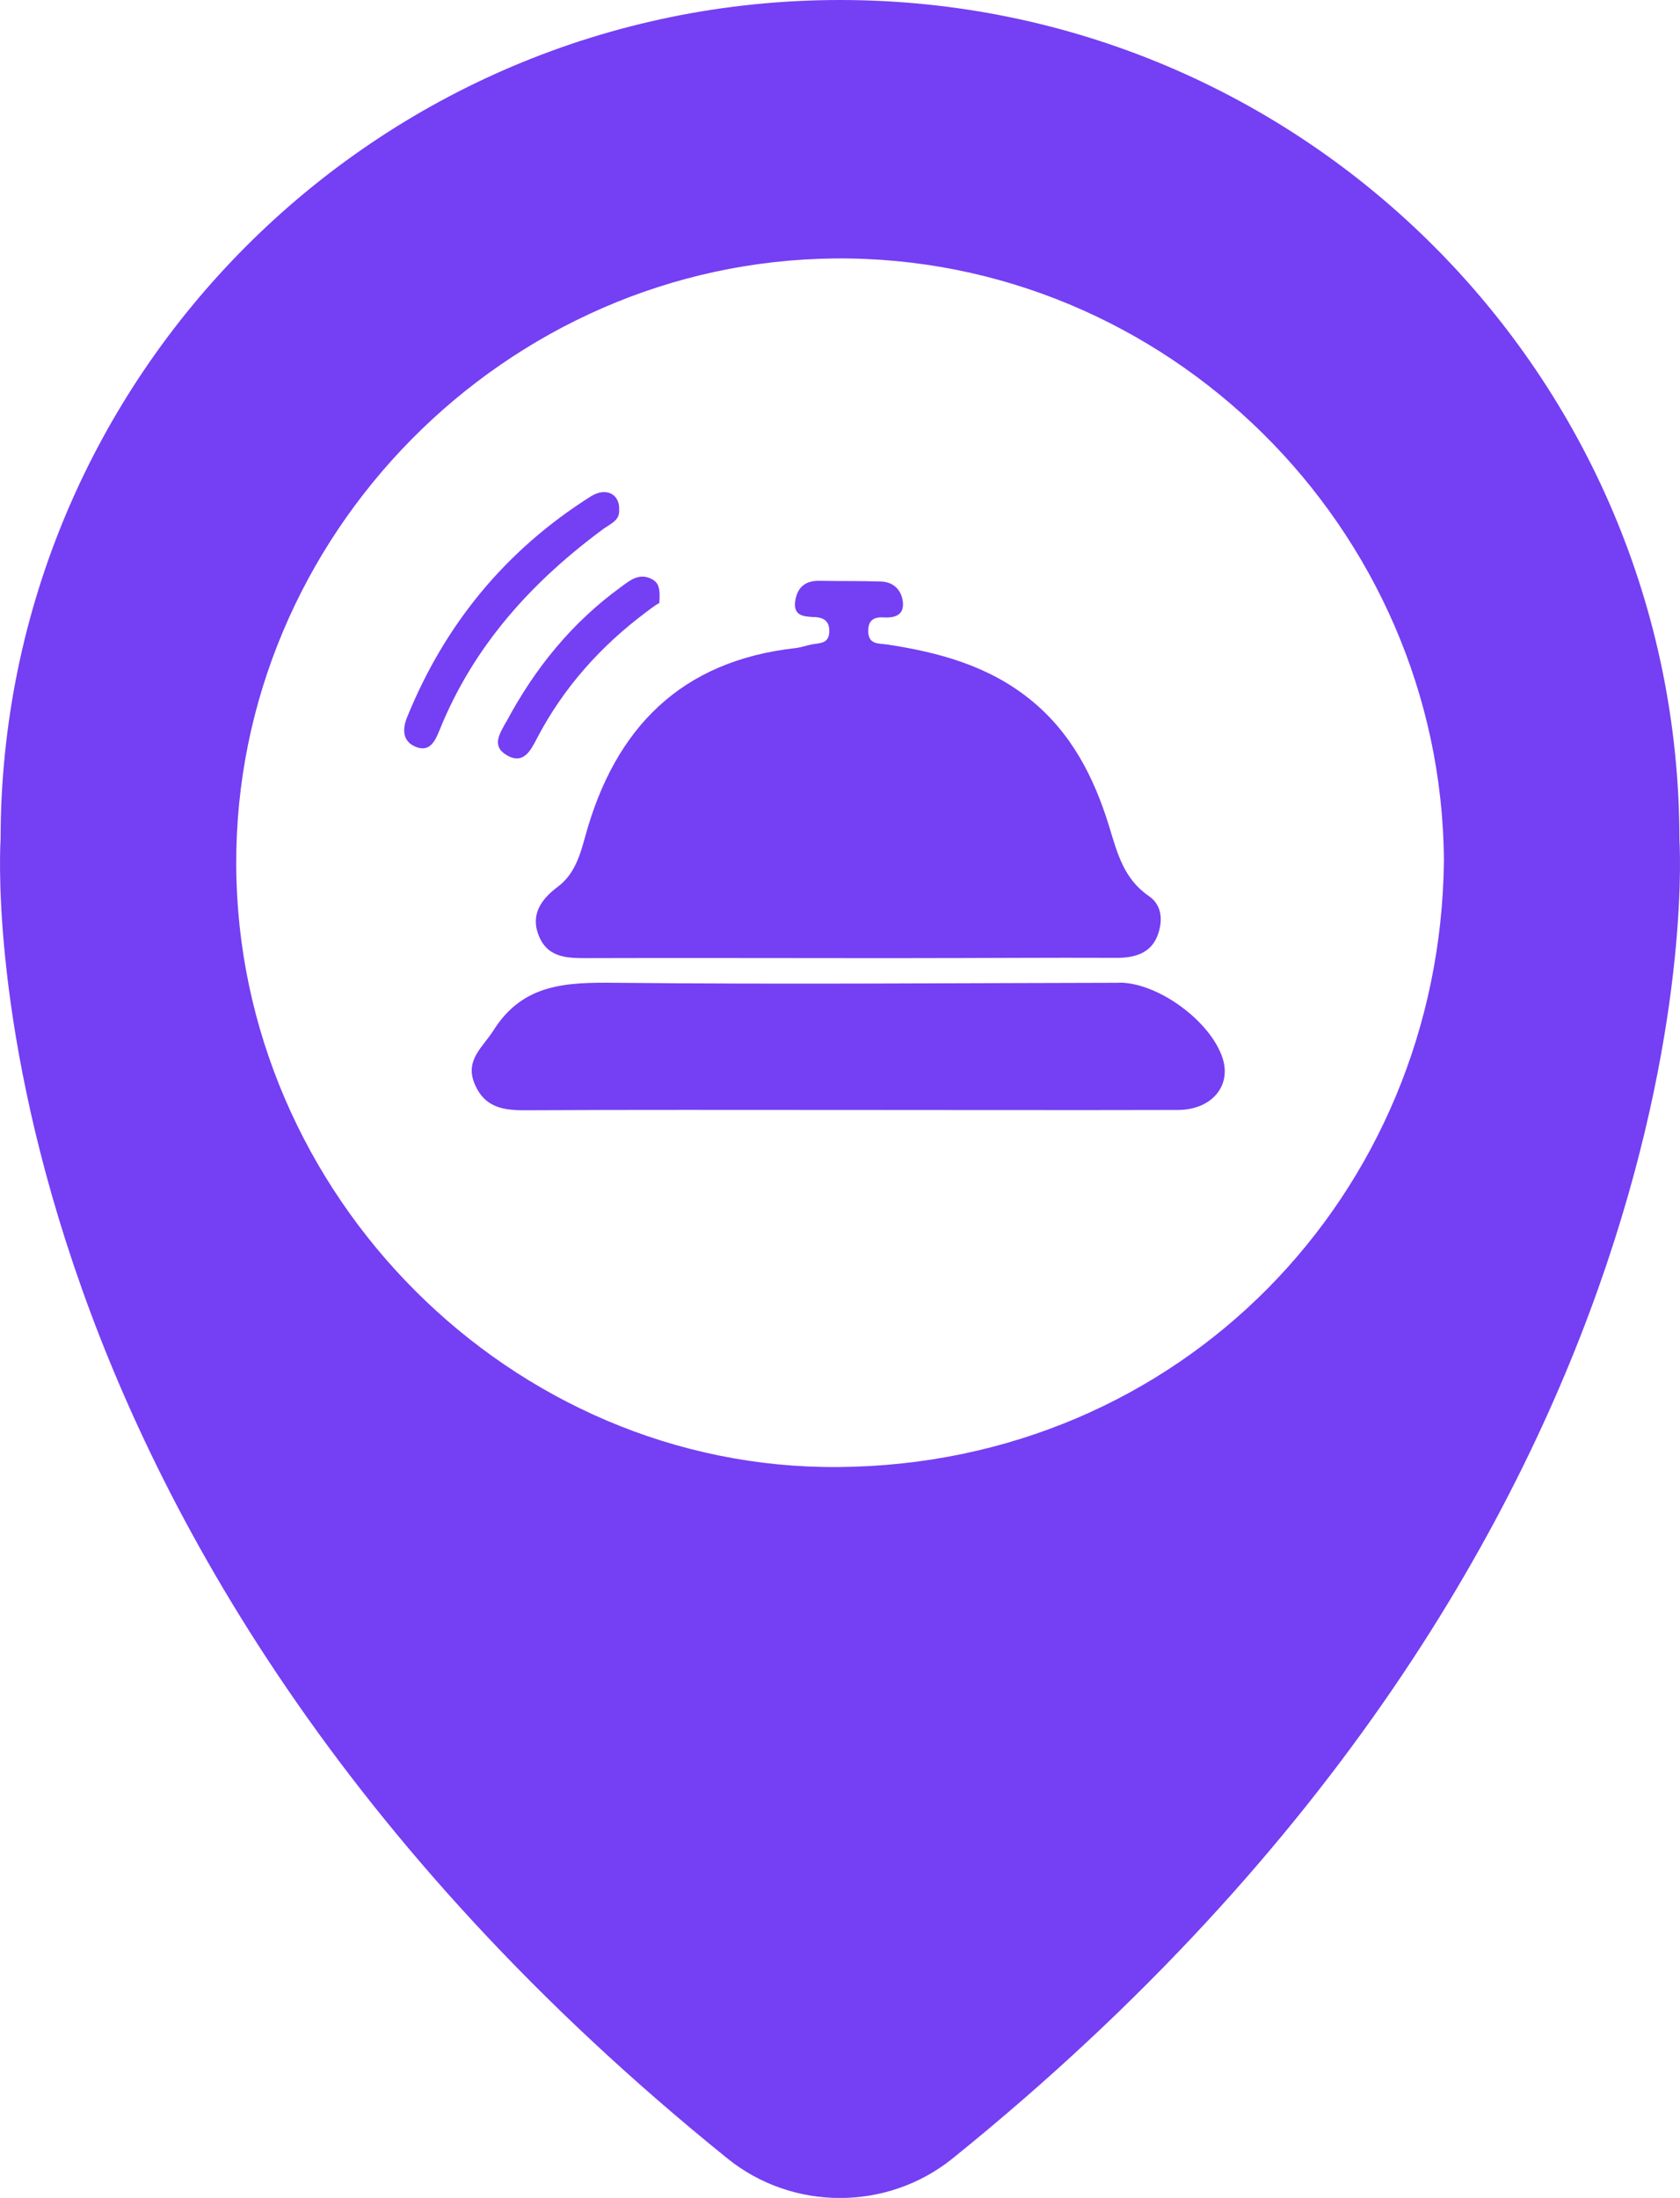 <svg xmlns="http://www.w3.org/2000/svg" id="Layer_2" viewBox="0 0 115.21 150.69"><defs><style>.cls-1{fill:#753ff3;stroke-width:0px;}</style></defs><g id="Layer_1-2"><path class="cls-1" d="m34.71,49.49c-.41.76-1.03,1.63,0,2.26,1.18.73,1.69-.31,2.12-1.14,1.82-3.48,4.37-6.32,7.5-8.66.44-.33.89-.66.88-.58.1-1.13-.1-1.43-.48-1.65-.87-.48-1.52.06-2.14.52-3.37,2.44-5.92,5.59-7.87,9.25Z"/><path class="cls-1" d="m55.85,42.3c.61.04,1.04.25,1.02,1-.02.82-.61.78-1.14.87-.39.07-.76.21-1.15.26-7.87.87-12.4,5.47-14.44,12.89-.35,1.28-.73,2.61-1.88,3.47-1.18.88-1.92,1.96-1.28,3.44.65,1.5,2.04,1.46,3.42,1.46,5.92-.02,11.84,0,17.75,0,1.42,0,2.84,0,4.26,0,4.73,0,9.47-.04,14.2-.02,1.2,0,2.26-.32,2.73-1.43.4-.96.43-2.14-.56-2.81-1.72-1.18-2.16-2.95-2.72-4.78-1.03-3.35-2.59-6.42-5.41-8.69-2.86-2.31-6.25-3.23-9.79-3.77-.6-.09-1.32.03-1.32-.94,0-.75.42-.96,1.06-.92.85.05,1.46-.21,1.3-1.17-.13-.77-.67-1.26-1.47-1.29-1.42-.05-2.84-.02-4.26-.05-.94-.01-1.48.44-1.63,1.35-.17,1.08.58,1.1,1.33,1.14Z"/><path class="cls-1" d="m41.49,36.19c.43-.31,1.01-.53.97-1.22.06-1.08-.88-1.6-1.94-.94-5.83,3.68-10.01,8.76-12.6,15.14-.33.81-.33,1.64.56,2.02,1,.43,1.37-.41,1.67-1.15,2.34-5.79,6.36-10.21,11.33-13.85Z"/><path class="cls-1" d="m76.75,67.38c-11.51.02-23.03.12-34.54,0-3.33-.03-6.33.03-8.36,3.25-.74,1.18-2,2.04-1.29,3.71.68,1.59,1.95,1.79,3.48,1.78,7.33-.04,14.67-.02,22-.02h0c7.57,0,15.14.02,22.71,0,2.32,0,3.7-1.62,3.1-3.53-.81-2.55-4.44-5.21-7.1-5.2Z"/><path class="cls-1" d="m115.17,57.57C115.17,25.77,89.4,0,57.61,0S.04,25.77.04,57.57c0,0-3.28,47.54,49.84,90.41,4.48,3.62,10.96,3.62,15.45,0,53.12-42.87,49.84-90.41,49.84-90.41Zm-57.66,43.01c-22.42.19-41.22-18.64-41.31-41.28-.09-22.58,18.47-41.38,41.07-41.58,22.72-.2,41.59,18.45,41.75,41.26-.23,22.96-18.11,41.41-41.5,41.6Z"/></g></svg>